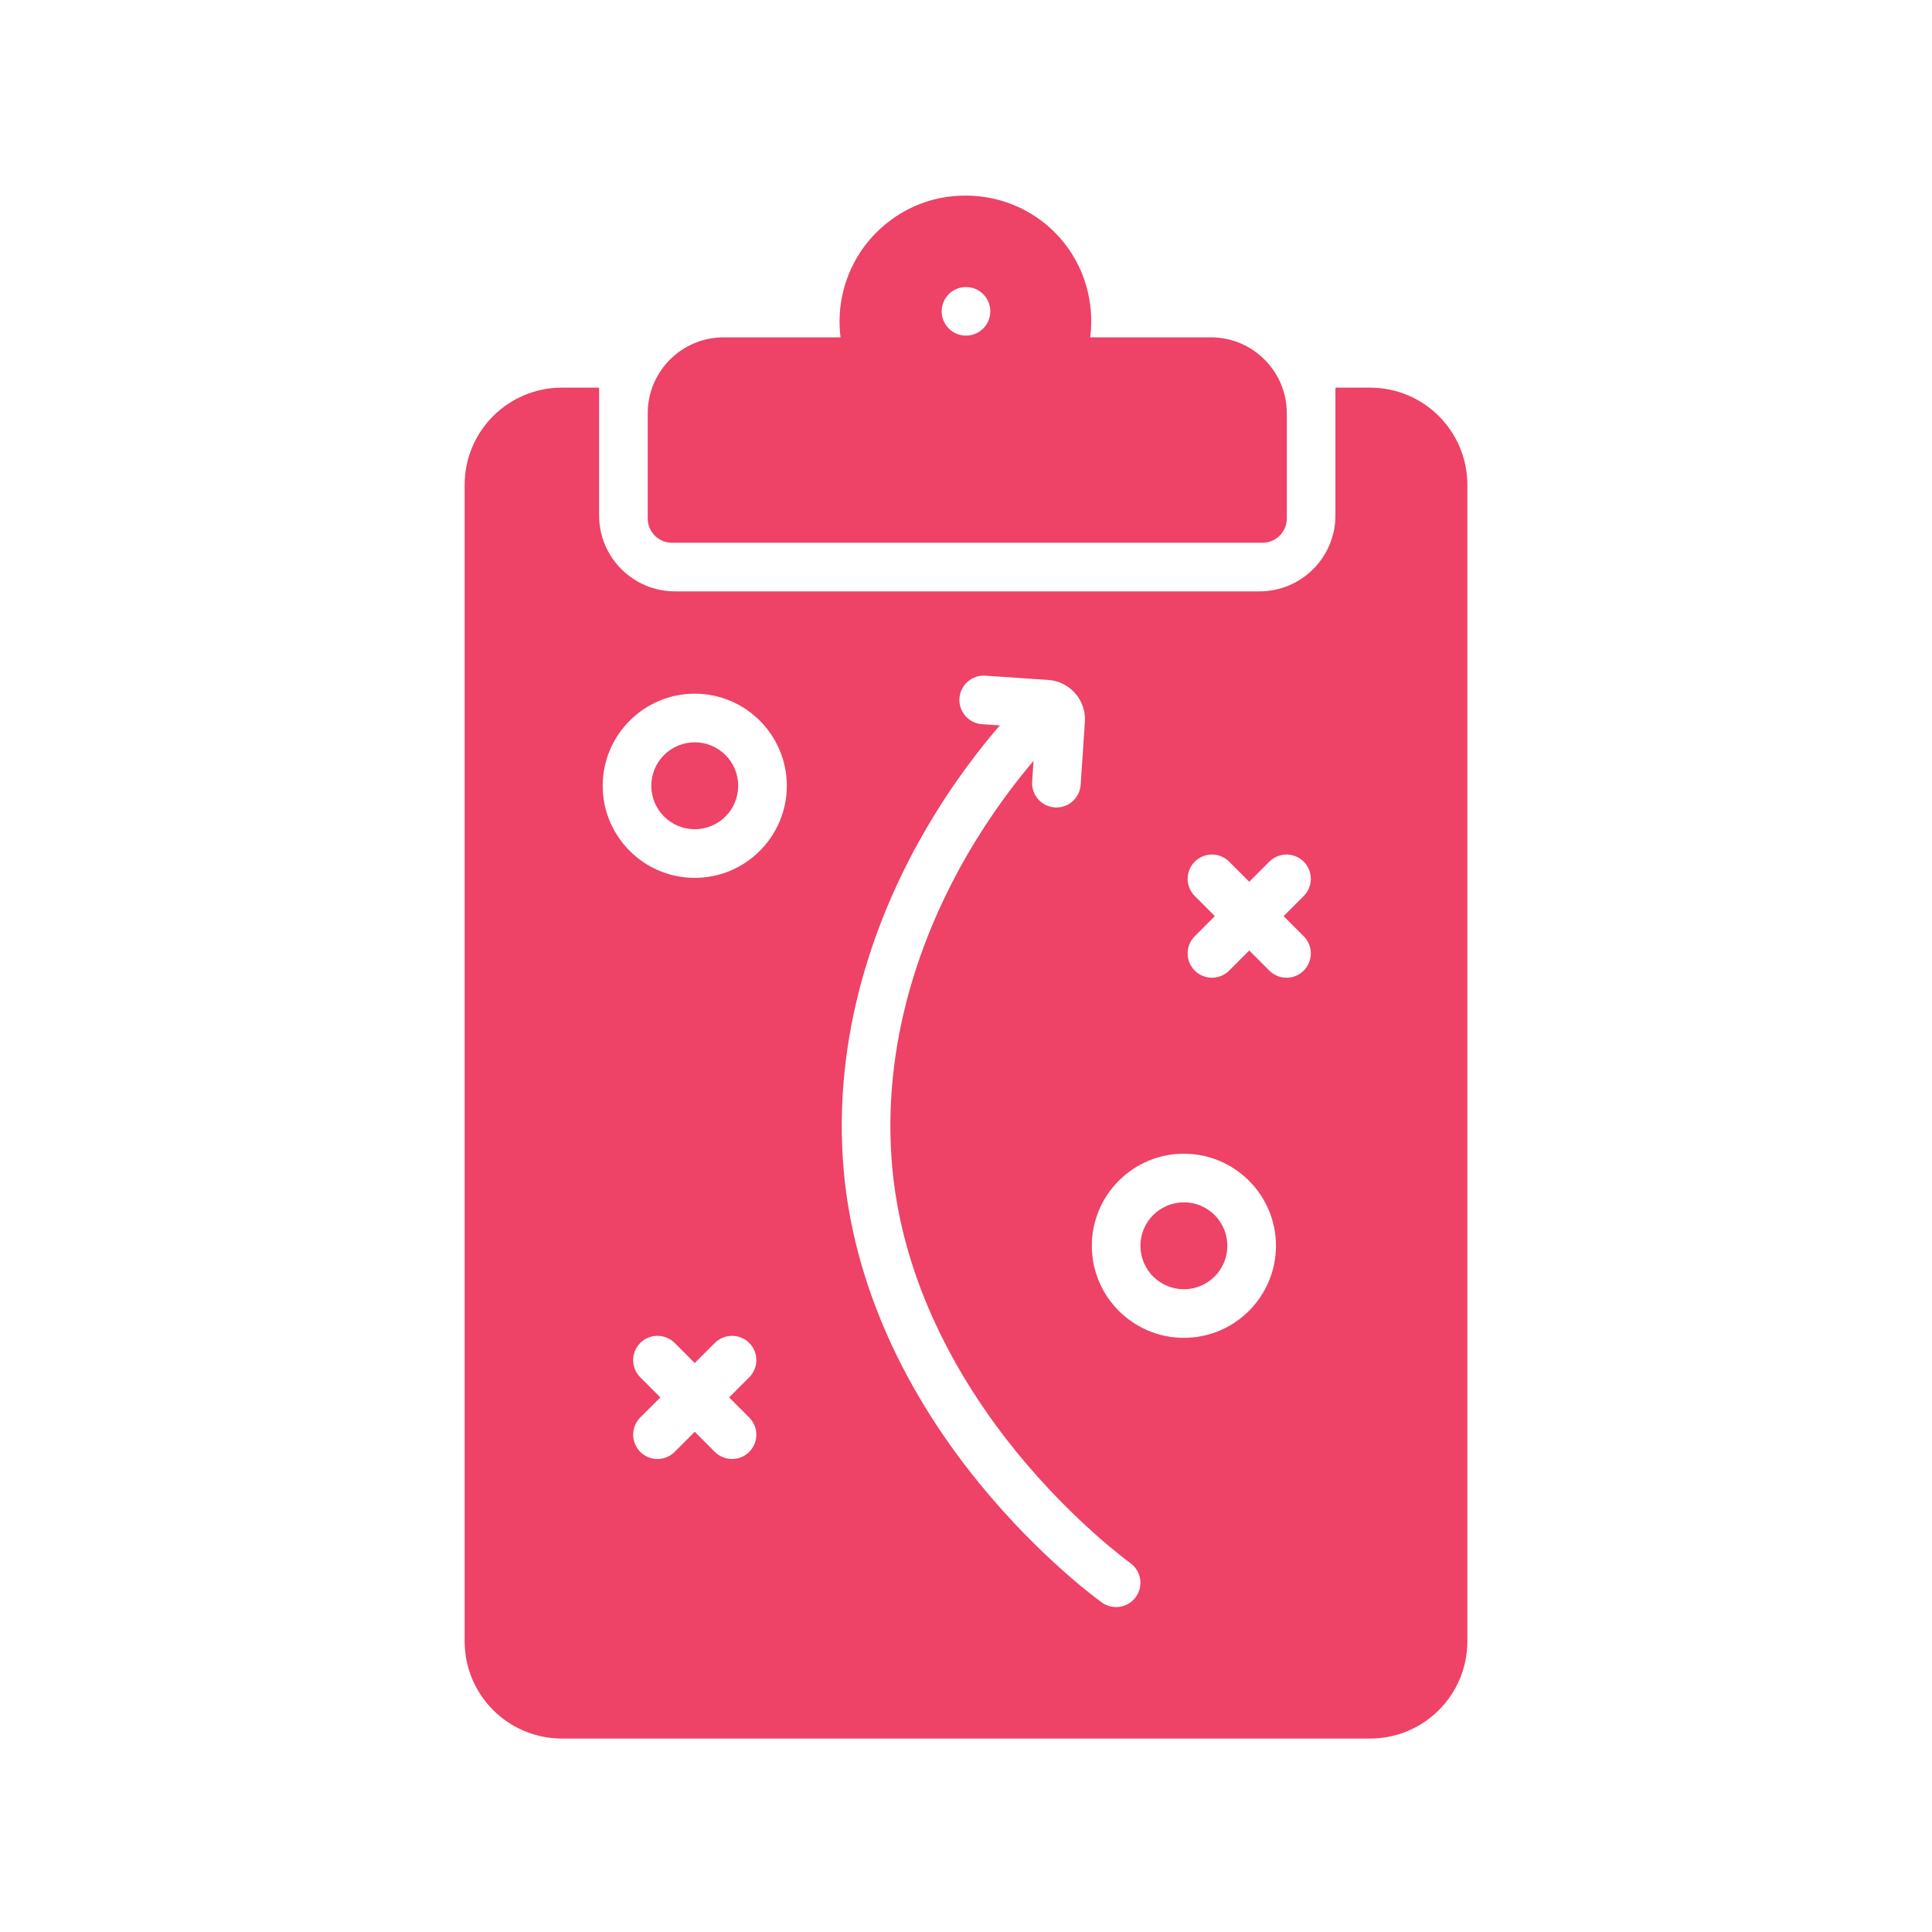 <svg xmlns="http://www.w3.org/2000/svg" xmlns:xlink="http://www.w3.org/1999/xlink" width="500" zoomAndPan="magnify" viewBox="0 0 375 375" height="500" preserveAspectRatio="xMidYMid meet" version="1.0"><defs><clipPath id="64e0aafa03"><path d="M 125 37.5 L 250 37.5 L 250 106 L 125 106 Z M 125 37.5 " clip-rule="nonzero"/></clipPath><clipPath id="5fbc199dc4"><path d="M 90.188 75 L 285 75 L 285 337.5 L 90.188 337.5 Z M 90.188 75 " clip-rule="nonzero"/></clipPath></defs><g clip-path="url(#64e0aafa03)"><path fill="#ee4266" d="M 125.723 80.219 L 125.723 100.633 C 125.723 103.238 127.832 105.352 130.438 105.352 L 245.051 105.352 C 247.656 105.352 249.77 103.238 249.77 100.633 L 249.77 80.219 C 249.77 72.078 243.168 65.477 235.027 65.477 L 211.613 65.477 C 211.84 63.703 211.871 61.898 211.707 60.105 C 210.598 48.027 201 38.738 188.883 38.008 C 181.688 37.578 174.863 40.215 169.816 45.418 C 165.461 49.91 162.996 55.973 162.957 62.23 C 162.949 63.324 163.016 64.406 163.148 65.477 L 140.465 65.477 C 132.32 65.477 125.723 72.078 125.723 80.219 Z M 187.5 55.711 C 190.105 55.711 192.219 57.824 192.219 60.43 C 192.219 63.035 190.105 65.145 187.5 65.145 C 184.895 65.145 182.781 63.035 182.781 60.43 C 182.781 57.824 184.895 55.711 187.5 55.711 Z M 187.5 55.711 " fill-opacity="1" fill-rule="nonzero"/></g><path fill="#ee4266" d="M 238.227 241.805 C 238.227 242.359 238.172 242.91 238.066 243.453 C 237.957 243.996 237.797 244.523 237.586 245.035 C 237.371 245.547 237.113 246.031 236.805 246.492 C 236.496 246.953 236.148 247.379 235.758 247.77 C 235.363 248.164 234.938 248.512 234.477 248.82 C 234.02 249.129 233.531 249.387 233.02 249.598 C 232.508 249.812 231.98 249.973 231.438 250.078 C 230.895 250.188 230.348 250.242 229.793 250.242 C 229.238 250.242 228.691 250.188 228.145 250.078 C 227.602 249.973 227.074 249.812 226.562 249.598 C 226.051 249.387 225.566 249.129 225.105 248.82 C 224.645 248.512 224.219 248.164 223.828 247.77 C 223.438 247.379 223.086 246.953 222.777 246.492 C 222.473 246.031 222.211 245.547 222 245.035 C 221.789 244.523 221.629 243.996 221.52 243.453 C 221.41 242.91 221.355 242.359 221.355 241.805 C 221.355 241.254 221.41 240.703 221.52 240.16 C 221.629 239.617 221.789 239.09 222 238.578 C 222.211 238.066 222.473 237.582 222.777 237.121 C 223.086 236.66 223.438 236.234 223.828 235.844 C 224.219 235.449 224.645 235.102 225.105 234.793 C 225.566 234.484 226.051 234.227 226.562 234.012 C 227.074 233.801 227.602 233.641 228.145 233.535 C 228.691 233.426 229.238 233.371 229.793 233.371 C 230.348 233.371 230.895 233.426 231.438 233.535 C 231.98 233.641 232.508 233.801 233.02 234.012 C 233.531 234.227 234.02 234.484 234.477 234.793 C 234.938 235.102 235.363 235.449 235.758 235.844 C 236.148 236.234 236.496 236.66 236.805 237.121 C 237.113 237.582 237.371 238.066 237.586 238.578 C 237.797 239.09 237.957 239.617 238.066 240.16 C 238.172 240.703 238.227 241.254 238.227 241.805 Z M 238.227 241.805 " fill-opacity="1" fill-rule="nonzero"/><path fill="#ee4266" d="M 143.285 152.52 C 143.285 153.07 143.23 153.621 143.121 154.164 C 143.016 154.707 142.855 155.234 142.645 155.746 C 142.43 156.258 142.172 156.742 141.863 157.203 C 141.555 157.664 141.207 158.09 140.812 158.48 C 140.422 158.875 139.996 159.223 139.535 159.531 C 139.074 159.84 138.59 160.098 138.078 160.309 C 137.566 160.523 137.039 160.684 136.496 160.789 C 135.953 160.898 135.402 160.953 134.852 160.953 C 134.297 160.953 133.746 160.898 133.203 160.789 C 132.66 160.684 132.133 160.523 131.621 160.309 C 131.109 160.098 130.625 159.84 130.164 159.531 C 129.703 159.223 129.277 158.875 128.887 158.48 C 128.492 158.09 128.145 157.664 127.836 157.203 C 127.527 156.742 127.27 156.258 127.059 155.746 C 126.844 155.234 126.684 154.707 126.578 154.164 C 126.469 153.621 126.414 153.07 126.414 152.52 C 126.414 151.965 126.469 151.414 126.578 150.871 C 126.684 150.328 126.844 149.801 127.059 149.289 C 127.27 148.777 127.527 148.293 127.836 147.832 C 128.145 147.371 128.492 146.945 128.887 146.555 C 129.277 146.16 129.703 145.812 130.164 145.504 C 130.625 145.195 131.109 144.938 131.621 144.727 C 132.133 144.512 132.66 144.352 133.203 144.246 C 133.746 144.137 134.297 144.082 134.852 144.082 C 135.402 144.082 135.953 144.137 136.496 144.246 C 137.039 144.352 137.566 144.512 138.078 144.727 C 138.59 144.938 139.074 145.195 139.535 145.504 C 139.996 145.812 140.422 146.16 140.812 146.555 C 141.207 146.945 141.555 147.371 141.863 147.832 C 142.172 148.293 142.43 148.777 142.645 149.289 C 142.855 149.801 143.016 150.328 143.121 150.871 C 143.23 151.414 143.285 151.965 143.285 152.52 Z M 143.285 152.52 " fill-opacity="1" fill-rule="nonzero"/><g clip-path="url(#5fbc199dc4)"><path fill="#ee4266" d="M 265.941 75.242 L 259.207 75.242 L 259.207 100.043 C 259.207 108.184 252.605 114.785 244.461 114.785 L 131.027 114.785 C 122.887 114.785 116.285 108.184 116.285 100.043 L 116.285 75.242 L 109.059 75.242 C 98.637 75.242 90.188 83.691 90.188 94.113 L 90.188 318.578 C 90.188 329 98.637 337.449 109.059 337.449 L 265.941 337.449 C 276.363 337.449 284.812 329 284.812 318.578 L 284.812 94.113 C 284.812 83.691 276.363 75.242 265.941 75.242 Z M 145.422 275.137 C 147.266 276.98 147.266 279.969 145.422 281.812 C 144.504 282.73 143.297 283.191 142.086 283.191 C 140.879 283.191 139.672 282.73 138.75 281.812 L 134.852 277.91 L 130.949 281.812 C 130.027 282.73 128.82 283.191 127.613 283.191 C 126.406 283.191 125.199 282.73 124.277 281.812 C 122.434 279.969 122.434 276.98 124.277 275.137 L 128.176 271.238 L 124.277 267.336 C 122.434 265.496 122.434 262.508 124.277 260.664 C 126.117 258.82 129.105 258.82 130.949 260.664 L 134.852 264.566 L 138.75 260.664 C 140.594 258.824 143.582 258.824 145.422 260.664 C 147.266 262.508 147.266 265.496 145.422 267.336 L 141.523 271.238 Z M 134.852 170.391 C 124.996 170.391 116.98 162.371 116.98 152.52 C 116.98 142.664 124.996 134.645 134.852 134.645 C 144.703 134.645 152.723 142.664 152.723 152.52 C 152.723 162.371 144.703 170.391 134.852 170.391 Z M 220.477 309.953 C 219.559 311.246 218.105 311.934 216.633 311.934 C 215.688 311.934 214.73 311.648 213.902 311.059 C 213.422 310.719 202.008 302.52 190.078 287.902 C 174.199 268.441 165.047 246.758 163.609 225.207 C 161.797 198.027 171.387 175.227 179.754 160.887 C 185.02 151.855 190.414 145.012 194.074 140.797 L 190.617 140.566 C 188.016 140.391 186.051 138.141 186.227 135.539 C 186.402 132.941 188.648 130.969 191.25 131.152 L 203.441 131.973 C 205.484 132.109 207.352 133.035 208.699 134.578 C 210.047 136.121 210.715 138.094 210.578 140.137 L 209.754 152.328 C 209.586 154.82 207.516 156.73 205.051 156.73 C 204.945 156.73 204.84 156.727 204.73 156.719 C 202.129 156.543 200.164 154.297 200.34 151.695 L 200.609 147.684 C 197.234 151.645 192.41 157.871 187.754 165.898 C 180.125 179.047 171.379 199.902 173.023 224.578 C 174.668 249.223 187.09 269.258 197.219 281.727 C 208.355 295.43 219.27 303.297 219.379 303.375 C 221.496 304.887 221.992 307.836 220.477 309.953 Z M 229.793 259.676 C 219.938 259.676 211.922 251.66 211.922 241.805 C 211.922 231.953 219.938 223.934 229.793 223.934 C 239.645 223.934 247.664 231.953 247.664 241.805 C 247.664 251.66 239.645 259.676 229.793 259.676 Z M 253.051 181.723 C 254.891 183.562 254.891 186.551 253.051 188.395 C 252.129 189.316 250.922 189.777 249.711 189.777 C 248.504 189.777 247.297 189.316 246.375 188.395 L 242.477 184.492 L 238.574 188.395 C 237.652 189.316 236.445 189.777 235.238 189.777 C 234.031 189.777 232.824 189.316 231.902 188.395 C 230.059 186.551 230.059 183.562 231.902 181.723 L 235.805 177.82 L 231.902 173.918 C 230.059 172.074 230.059 169.09 231.902 167.246 C 233.746 165.402 236.73 165.406 238.574 167.246 L 242.477 171.148 L 246.375 167.246 C 248.219 165.402 251.207 165.402 253.051 167.246 C 254.891 169.09 254.891 172.074 253.051 173.918 L 249.148 177.82 Z M 253.051 181.723 " fill-opacity="1" fill-rule="nonzero"/></g></svg>